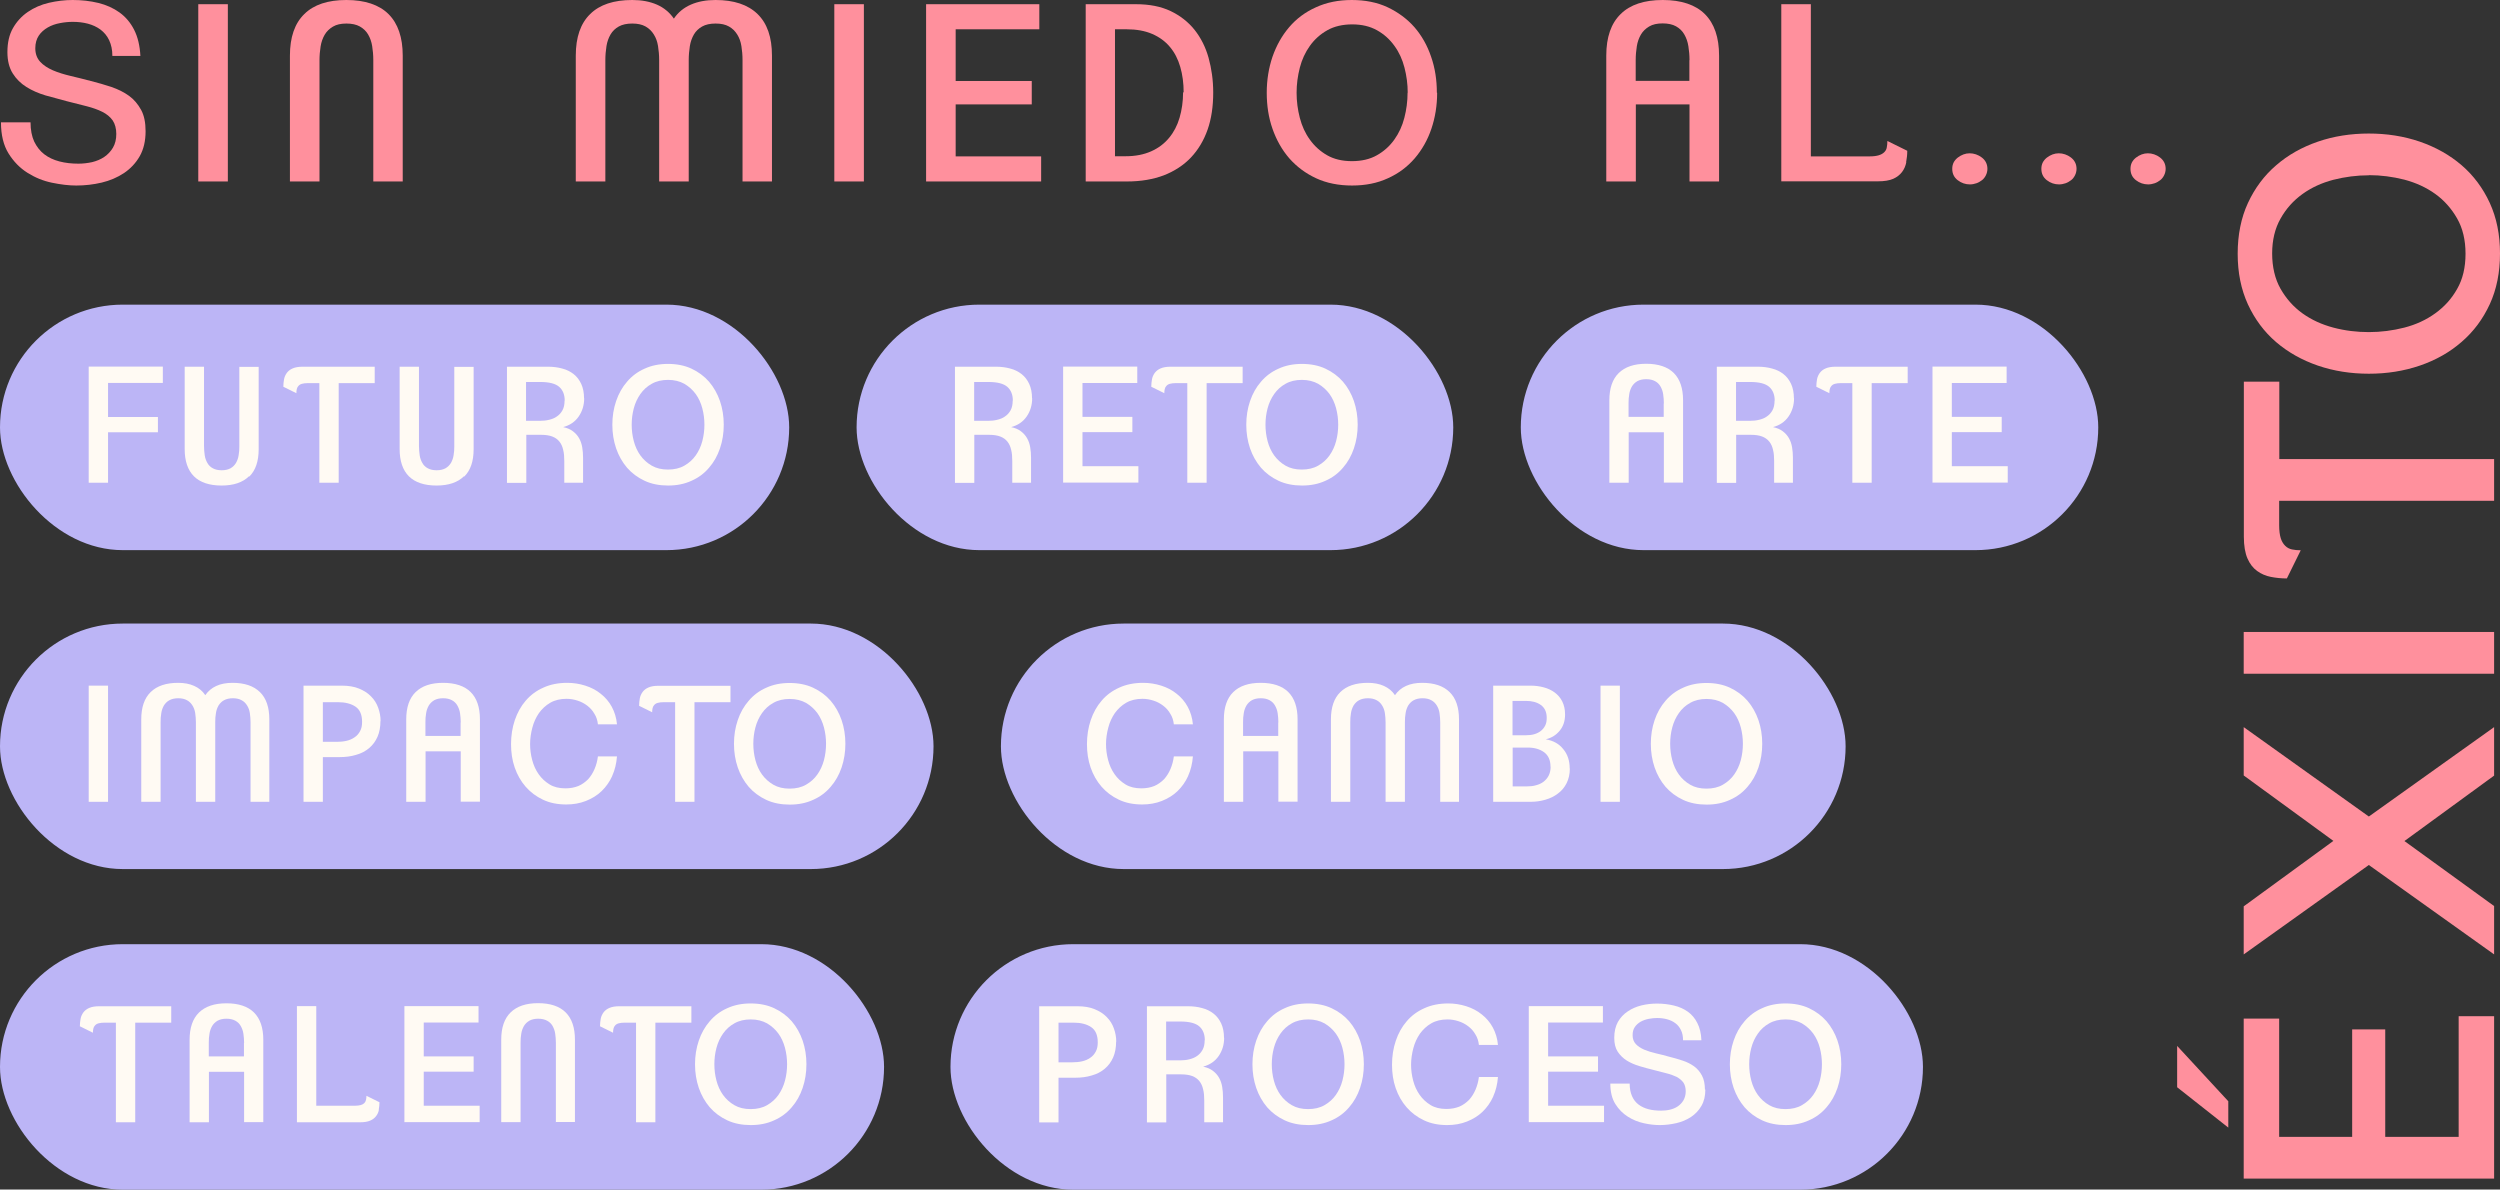 <svg viewBox="0 0 178.41 84.89" xmlns="http://www.w3.org/2000/svg" data-name="Layer 2" id="Layer_2">
  <rect x="0" y="0" width="178.41" height="84.89" fill="#333333" stroke="none"/>
  <defs>
    <style>
      .cls-1 {
        fill: #fffaf3;
      }

      .cls-2 {
        fill: #bcb5f6;
      }

      .cls-3 {
        fill: #ff909d;
      }
    </style>
  </defs>
  <g data-name="Layer 1" id="Layer_1-2">
    <g>
      <path d="M10.39,9.36c0,.7-.14,1.3-.42,1.79-.28.49-.66.89-1.12,1.2-.47.31-1,.54-1.59.68-.59.14-1.2.21-1.82.21-.53,0-1.1-.07-1.73-.2-.63-.13-1.21-.37-1.75-.71-.54-.34-.99-.8-1.35-1.38-.36-.58-.54-1.32-.54-2.22h2.11c0,.54.09,1,.26,1.37.18.37.42.68.72.91.3.23.66.4,1.08.51s.87.16,1.36.16c.33,0,.65-.04.98-.11.32-.08.61-.2.86-.37.25-.17.46-.39.62-.66.16-.27.24-.6.24-.98s-.09-.72-.26-.97c-.18-.25-.42-.45-.74-.61-.32-.16-.69-.29-1.12-.4s-.91-.23-1.42-.36c-.5-.13-1.01-.27-1.51-.41-.5-.15-.96-.35-1.36-.6-.4-.25-.73-.57-.98-.97s-.38-.9-.38-1.52c0-.68.13-1.25.4-1.72s.62-.85,1.06-1.15c.44-.3.94-.52,1.5-.65.56-.13,1.13-.2,1.7-.2.64,0,1.25.07,1.83.21.57.14,1.08.37,1.51.68.43.31.78.72,1.04,1.23.26.51.41,1.13.45,1.87h-2c0-.43-.08-.8-.23-1.12s-.36-.56-.62-.76c-.26-.19-.56-.33-.9-.42s-.71-.13-1.08-.13c-.29,0-.6.03-.91.09-.32.06-.61.16-.87.31s-.48.34-.64.58c-.16.24-.25.54-.25.9,0,.4.12.72.35.97.23.25.54.45.91.61.37.16.8.29,1.26.4.47.11.95.23,1.44.36.51.13,1.01.27,1.48.43.47.16.89.37,1.25.63.36.26.64.6.86,1,.22.4.32.91.32,1.52Z" class="cls-3"></path>
      <path d="M14.15,12.95V.3h2.11v12.65h-2.11Z" class="cls-3"></path>
      <path d="M26.64,12.95V4.29c0-.35-.03-.69-.08-1-.05-.32-.15-.59-.29-.83-.14-.24-.34-.43-.59-.57s-.57-.21-.96-.21-.71.07-.96.22-.45.34-.59.58c-.14.24-.24.52-.29.83-.05.32-.08.64-.08.98v8.66h-2.11V3.97c0-1.31.34-2.3,1.03-2.97.68-.67,1.68-1,3-1s2.34.34,3.01,1.01c.67.67,1.01,1.66,1.01,2.96v8.98h-2.11Z" class="cls-3"></path>
      <path d="M52.99,12.95V4.29c0-.35-.03-.69-.08-1-.05-.32-.15-.59-.3-.83-.15-.24-.34-.43-.59-.57-.25-.14-.56-.21-.95-.21s-.71.07-.96.21c-.25.14-.45.33-.59.57-.14.24-.24.52-.29.83-.05.32-.08.65-.08,1v8.66h-2.11V4.29c0-.35-.03-.69-.08-1-.05-.32-.15-.59-.3-.83-.15-.24-.34-.43-.59-.57s-.56-.21-.95-.21-.71.07-.96.21-.45.33-.59.57c-.14.24-.24.52-.29.83-.05.32-.08.65-.08,1v8.66h-2.11V3.97c0-1.31.34-2.3,1.03-2.97.68-.67,1.68-1,3-1,.67,0,1.25.11,1.76.33.5.22.91.56,1.21,1,.3-.45.71-.78,1.21-1,.5-.22,1.09-.33,1.76-.33,1.31,0,2.31.33,3,1,.69.67,1.03,1.66,1.03,2.97v8.98h-2.11Z" class="cls-3"></path>
      <path d="M59.54,12.95V.3h2.11v12.65h-2.11Z" class="cls-3"></path>
      <path d="M66.09,12.95V.3h8.08v1.79h-5.97v3.69h5.43v1.67h-5.43v3.71h6.1v1.79h-8.2Z" class="cls-3"></path>
      <path d="M86.58,6.61c0,.98-.13,1.87-.4,2.64s-.67,1.44-1.19,1.99c-.52.55-1.17.97-1.93,1.27-.77.29-1.64.44-2.63.44h-2.95V.3h3.58c.96,0,1.79.16,2.48.49.69.33,1.26.78,1.71,1.34.45.57.79,1.24,1,2s.33,1.59.33,2.47ZM84.47,6.59c0-.65-.08-1.26-.24-1.81-.16-.55-.4-1.03-.74-1.43-.33-.4-.76-.71-1.27-.93-.51-.22-1.12-.33-1.82-.33h-.83v9.06h.77c.69,0,1.29-.12,1.81-.35.52-.23.94-.55,1.28-.96.34-.41.59-.89.75-1.44s.25-1.16.25-1.81h.02Z" class="cls-3"></path>
      <path d="M102.56,6.62c0,.91-.14,1.77-.41,2.57s-.67,1.5-1.19,2.11c-.52.6-1.15,1.08-1.91,1.42-.75.35-1.61.52-2.56.52s-1.82-.17-2.57-.52c-.75-.35-1.38-.82-1.91-1.42-.52-.6-.92-1.31-1.2-2.11s-.41-1.66-.41-2.57.14-1.77.41-2.57c.28-.8.67-1.5,1.19-2.11.51-.6,1.15-1.08,1.91-1.42.76-.35,1.61-.52,2.56-.52s1.82.17,2.56.52,1.38.82,1.91,1.42c.52.6.92,1.31,1.19,2.11.28.8.41,1.66.41,2.57ZM100.46,6.62c0-.61-.08-1.21-.23-1.79-.15-.59-.39-1.11-.72-1.56-.33-.46-.74-.83-1.24-1.11-.5-.28-1.09-.42-1.77-.42s-1.29.14-1.78.42c-.5.28-.91.65-1.24,1.11-.33.46-.57.98-.72,1.56-.15.59-.23,1.18-.23,1.79s.08,1.21.23,1.79.39,1.11.72,1.56c.33.46.74.83,1.23,1.11.49.28,1.08.42,1.77.42s1.29-.14,1.78-.42c.5-.28.91-.65,1.24-1.11.33-.46.57-.98.72-1.56s.23-1.18.23-1.79Z" class="cls-3"></path>
      <path d="M120.57,12.95v-5.5h-3.83v5.5h-2.11V3.97c0-1.31.34-2.3,1.03-2.97.68-.67,1.68-1,3-1s2.34.34,3.01,1.01c.67.67,1.01,1.66,1.01,2.96v8.98h-2.11ZM120.57,4.3c0-.35-.03-.69-.08-1-.05-.32-.15-.6-.29-.84-.14-.25-.34-.44-.59-.58s-.57-.21-.96-.21-.71.07-.96.22-.45.34-.59.58c-.14.24-.24.52-.29.83-.05.32-.08.64-.08.98v1.49h3.83v-1.48Z" class="cls-3"></path>
      <path d="M136.04,11.58c-.05.26-.15.49-.3.69s-.36.37-.63.49-.64.18-1.1.18h-6.89V.3h2.11v10.86h4.2c.27,0,.49-.03.65-.08s.29-.12.39-.22.16-.21.18-.35c.03-.14.04-.29.04-.45l1.42.7c0,.28-.03.55-.08.81Z" class="cls-3"></path>
      <path d="M141.83,12.05c0,.16-.04.32-.11.46-.07.14-.16.26-.28.35s-.25.17-.4.22c-.15.05-.3.08-.46.08-.32,0-.61-.1-.87-.3-.26-.2-.39-.47-.39-.81s.13-.59.39-.8c.26-.2.55-.31.85-.31s.61.1.87.3c.26.2.4.47.4.81Z" class="cls-3"></path>
      <path d="M148.19,12.05c0,.16-.04.32-.11.46-.07.14-.16.26-.28.35s-.25.17-.4.22c-.15.05-.3.08-.46.08-.32,0-.61-.1-.87-.3-.26-.2-.39-.47-.39-.81s.13-.59.39-.8c.26-.2.55-.31.85-.31s.61.1.87.3c.26.2.4.47.4.81Z" class="cls-3"></path>
      <path d="M154.55,12.05c0,.16-.04.32-.11.46-.07.14-.16.26-.28.35s-.25.17-.4.22c-.15.05-.3.08-.46.08-.32,0-.61-.1-.87-.3-.26-.2-.39-.47-.39-.81s.13-.59.39-.8c.26-.2.55-.31.85-.31s.61.1.87.3c.26.2.4.47.4.81Z" class="cls-3"></path>
    </g>
    <g>
      <path d="M159.02,78.58v1.89l-3.65-2.88v-2.95l3.65,3.95ZM177.99,84.11h-17.87v-11.42h2.53v8.44h5.21v-7.67h2.36v7.67h5.24v-8.61h2.53v11.59Z" class="cls-3"></path>
      <path d="M177.99,55.35l-6.4,4.67,6.4,4.64v3.45l-8.94-6.38-8.93,6.38v-3.43l6.4-4.67-6.4-4.67v-3.45l8.93,6.38,8.94-6.38v3.45Z" class="cls-3"></path>
      <path d="M177.99,48.08h-17.87v-2.98h17.87v2.98Z" class="cls-3"></path>
      <path d="M162.65,32.76h15.34v2.98h-15.34v1.74c0,.38.04.69.11.92s.18.41.32.55.3.22.49.26c.19.04.39.06.62.06l-.99,2.01c-.4,0-.78-.04-1.14-.11-.36-.07-.69-.21-.98-.42-.29-.21-.52-.5-.69-.89-.17-.39-.26-.91-.26-1.55v-11.07h2.53v5.53Z" class="cls-3"></path>
      <path d="M169.05,9.53c1.29,0,2.5.19,3.64.58,1.13.39,2.13.95,2.98,1.68s1.52,1.63,2.01,2.69c.49,1.07.73,2.27.73,3.61s-.24,2.56-.73,3.62c-.49,1.06-1.16,1.96-2.01,2.69-.85.74-1.84,1.3-2.98,1.69s-2.35.58-3.64.58-2.5-.19-3.64-.58c-1.13-.39-2.13-.95-2.98-1.68-.85-.73-1.52-1.63-2.01-2.69-.49-1.07-.73-2.27-.73-3.61s.24-2.56.73-3.62c.49-1.06,1.16-1.96,2.01-2.69.85-.74,1.85-1.3,2.98-1.69,1.13-.39,2.35-.58,3.64-.58ZM169.05,12.51c-.86,0-1.7.11-2.53.32-.83.22-1.56.55-2.21,1.02s-1.17,1.05-1.56,1.75c-.4.7-.6,1.54-.6,2.49s.2,1.82.6,2.52c.4.7.92,1.29,1.56,1.75s1.38.8,2.21,1.02,1.67.32,2.53.32,1.71-.11,2.53-.32,1.56-.55,2.21-1.02,1.17-1.04,1.56-1.74c.4-.69.6-1.53.6-2.51s-.2-1.82-.6-2.52c-.4-.7-.92-1.29-1.56-1.75s-1.38-.8-2.21-1.02c-.83-.21-1.67-.32-2.53-.32Z" class="cls-3"></path>
    </g>
    <rect ry="8.76" rx="8.76" height="17.52" width="56.32" y="21.74" x="0" class="cls-2"></rect>
    <g>
      <path d="M7.71,27.34v2.42h3.56v1.09h-3.56v3.6h-1.38v-8.29h5.29v1.17h-3.91Z" class="cls-1"></path>
      <path d="M17.77,33.99c-.45.44-1.1.66-1.96.66s-1.53-.22-1.97-.66c-.44-.44-.66-1.09-.66-1.94v-5.88h1.38v5.66c0,.23.02.45.05.66.03.21.1.39.19.55.09.16.22.29.39.38.17.09.37.14.63.14s.46-.05.63-.14c.17-.1.29-.22.39-.38.09-.16.16-.34.19-.55.04-.21.05-.42.05-.64v-5.67h1.38v5.88c0,.86-.22,1.51-.67,1.95Z" class="cls-1"></path>
      <path d="M24.17,27.34v7.11h-1.38v-7.11h-.81c-.18,0-.32.02-.43.05-.11.03-.19.08-.25.15-.06.06-.1.14-.12.23-.02.09-.03.18-.03.29l-.93-.46c0-.18.02-.36.05-.53.03-.17.1-.32.2-.46.1-.13.23-.24.42-.32.18-.08.42-.12.72-.12h5.13v1.17h-2.57Z" class="cls-1"></path>
      <path d="M33.11,33.99c-.45.44-1.1.66-1.96.66s-1.53-.22-1.97-.66c-.44-.44-.66-1.09-.66-1.94v-5.88h1.38v5.66c0,.23.02.45.05.66.03.21.1.39.19.55.09.16.22.29.39.38.17.09.37.14.63.14s.46-.05.63-.14c.17-.1.29-.22.39-.38.09-.16.16-.34.19-.55.04-.21.05-.42.05-.64v-5.67h1.38v5.88c0,.86-.22,1.51-.67,1.95Z" class="cls-1"></path>
      <path d="M41.69,28.42c0,.49-.13.92-.39,1.3s-.63.63-1.11.76c.28.06.52.16.7.3.18.14.33.3.44.5.11.19.18.41.22.64s.06.49.06.75v1.78h-1.34v-1.55c0-.3-.02-.57-.08-.8-.05-.23-.14-.43-.27-.59s-.3-.28-.51-.36-.48-.12-.81-.12h-1.04v3.43h-1.38v-8.29h2.91c.37,0,.71.04,1.03.13.32.08.59.22.82.4.23.18.41.42.54.7.13.28.2.63.2,1.02ZM40.3,28.59c0-.42-.13-.75-.39-.98-.26-.23-.71-.35-1.35-.35h-1.02v2.77h1.02c.21,0,.42-.02.62-.07.21-.05.4-.12.56-.24.17-.11.3-.26.4-.44.1-.18.15-.41.15-.69Z" class="cls-1"></path>
      <path d="M51.65,30.31c0,.6-.09,1.16-.27,1.69-.18.53-.44.99-.78,1.38-.34.4-.75.71-1.25.93-.5.23-1.05.34-1.67.34s-1.19-.11-1.68-.34c-.49-.23-.91-.54-1.25-.93-.34-.4-.6-.86-.78-1.38-.18-.53-.27-1.09-.27-1.69s.09-1.16.27-1.69c.18-.53.44-.99.78-1.38.34-.4.75-.71,1.25-.93.5-.23,1.05-.34,1.67-.34s1.19.11,1.68.34c.49.23.91.54,1.25.93.34.4.6.86.78,1.38.18.53.27,1.09.27,1.69ZM50.27,30.31c0-.4-.05-.79-.15-1.17s-.26-.73-.47-1.02c-.22-.3-.49-.54-.81-.73-.33-.18-.71-.28-1.16-.28s-.84.09-1.17.28c-.33.18-.6.43-.81.73-.21.3-.37.64-.47,1.02-.1.38-.15.77-.15,1.17s.05.79.15,1.17c.1.38.26.73.47,1.02s.48.54.81.73.71.28,1.16.28.84-.09,1.17-.28.6-.43.81-.73c.21-.3.37-.64.47-1.02.1-.38.15-.77.15-1.17Z" class="cls-1"></path>
    </g>
    <rect ry="8.76" rx="8.76" height="17.52" width="41.21" y="21.74" x="108.53" class="cls-2"></rect>
    <g>
      <path d="M118.74,34.45v-3.6h-2.51v3.6h-1.38v-5.88c0-.86.22-1.51.67-1.95s1.1-.66,1.96-.66,1.53.22,1.97.66c.44.44.66,1.09.66,1.94v5.88h-1.38ZM118.74,28.79c0-.23-.02-.45-.05-.66-.03-.21-.1-.39-.19-.55-.09-.16-.22-.29-.39-.38-.17-.09-.37-.14-.63-.14s-.46.05-.63.14c-.17.1-.29.22-.39.38-.09.16-.16.34-.19.55-.04.21-.05.42-.05.64v.98h2.51v-.97Z" class="cls-1"></path>
      <path d="M128.03,28.42c0,.49-.13.92-.39,1.3s-.63.63-1.11.76c.28.06.52.16.7.3.18.14.33.3.44.5.11.19.18.41.22.64s.06.49.06.75v1.78h-1.34v-1.55c0-.3-.02-.57-.08-.8-.05-.23-.14-.43-.27-.59s-.3-.28-.51-.36-.48-.12-.81-.12h-1.04v3.43h-1.38v-8.29h2.91c.37,0,.71.04,1.03.13.32.08.59.22.82.4.23.18.41.42.54.7.13.28.2.63.2,1.02ZM126.65,28.59c0-.42-.13-.75-.39-.98-.26-.23-.71-.35-1.35-.35h-1.02v2.77h1.02c.21,0,.42-.02.62-.07.21-.05.4-.12.56-.24.17-.11.3-.26.4-.44.1-.18.15-.41.15-.69Z" class="cls-1"></path>
      <path d="M133.57,27.34v7.11h-1.38v-7.11h-.81c-.18,0-.32.02-.43.05-.11.03-.19.08-.25.15-.06.06-.1.14-.12.23-.02.09-.03.18-.03.29l-.93-.46c0-.18.02-.36.05-.53.03-.17.1-.32.2-.46.1-.13.23-.24.42-.32.18-.08.42-.12.72-.12h5.13v1.17h-2.57Z" class="cls-1"></path>
      <path d="M137.91,34.45v-8.29h5.29v1.17h-3.91v2.42h3.56v1.09h-3.56v2.43h3.99v1.17h-5.38Z" class="cls-1"></path>
    </g>
    <rect ry="8.76" rx="8.76" height="17.52" width="66.62" y="44.5" x="0" class="cls-2"></rect>
    <g>
      <path d="M6.33,57.22v-8.29h1.38v8.29h-1.38Z" class="cls-1"></path>
      <path d="M17.88,57.22v-5.67c0-.23-.02-.45-.05-.66s-.1-.39-.2-.55c-.1-.16-.22-.28-.39-.37-.16-.09-.37-.14-.62-.14s-.46.05-.63.14c-.17.09-.29.22-.39.37-.09.16-.16.34-.19.55-.04.21-.05.43-.05.66v5.67h-1.38v-5.67c0-.23-.02-.45-.05-.66-.03-.21-.1-.39-.2-.55-.1-.16-.22-.28-.39-.37-.16-.09-.37-.14-.62-.14s-.46.05-.63.14c-.17.09-.29.22-.39.37-.09.16-.16.34-.19.55-.04.21-.05.43-.05.66v5.67h-1.38v-5.88c0-.86.22-1.51.67-1.95s1.1-.66,1.96-.66c.44,0,.82.07,1.15.22.33.15.59.36.79.66.2-.29.46-.51.79-.66.33-.15.71-.22,1.15-.22.86,0,1.51.22,1.96.66.45.44.67,1.09.67,1.95v5.88h-1.38Z" class="cls-1"></path>
      <path d="M27.15,51.45c0,.43-.07.81-.21,1.13-.14.32-.34.59-.6.81-.26.22-.57.38-.93.48-.36.11-.75.16-1.17.16h-1.2v3.19h-1.38v-8.29h2.73c.48,0,.89.07,1.23.21.34.14.63.32.86.56.23.23.4.5.51.81.11.3.17.62.17.95ZM25.84,51.51c0-.51-.16-.87-.47-1.08-.31-.21-.73-.32-1.26-.32h-1.07v2.83h.99c.24,0,.47-.02.69-.07.22-.05.41-.13.58-.25.17-.11.3-.26.4-.45.1-.18.14-.4.14-.66Z" class="cls-1"></path>
      <path d="M32.88,57.22v-3.6h-2.51v3.6h-1.38v-5.88c0-.86.22-1.51.67-1.95s1.1-.66,1.96-.66,1.53.22,1.97.66c.44.44.66,1.09.66,1.94v5.88h-1.38ZM32.88,51.56c0-.23-.02-.45-.05-.66-.03-.21-.1-.39-.19-.55-.09-.16-.22-.29-.39-.38-.17-.09-.37-.14-.63-.14s-.46.05-.63.14c-.17.1-.29.22-.39.38-.09.16-.16.34-.19.55-.04.21-.05.42-.05.64v.98h2.51v-.97Z" class="cls-1"></path>
      <path d="M43.69,55.38c-.19.42-.45.78-.76,1.08s-.69.53-1.12.7c-.43.17-.9.25-1.4.25-.62,0-1.18-.11-1.66-.34-.49-.23-.9-.54-1.24-.93-.34-.39-.6-.85-.78-1.37s-.26-1.08-.26-1.67.09-1.18.27-1.71c.18-.53.44-1,.78-1.39.34-.4.76-.71,1.26-.93.5-.23,1.07-.34,1.7-.34.45,0,.88.07,1.29.2.41.13.78.32,1.1.58.32.25.59.56.79.93s.33.79.37,1.25h-1.36c-.03-.28-.11-.53-.25-.75-.13-.23-.3-.42-.51-.58s-.44-.28-.69-.36c-.25-.08-.51-.13-.78-.13-.45,0-.84.09-1.17.28-.33.19-.59.44-.81.74-.21.31-.37.65-.47,1.04-.1.38-.16.78-.16,1.17s.05.76.15,1.14c.1.38.25.71.46,1.01s.47.54.78.73c.31.19.69.28,1.13.28.35,0,.66-.06.93-.17.26-.11.49-.28.69-.48.19-.21.34-.45.46-.73.12-.28.2-.58.24-.9h1.36c-.04.51-.15.97-.34,1.39Z" class="cls-1"></path>
      <path d="M49.56,50.11v7.11h-1.38v-7.11h-.81c-.18,0-.32.02-.43.05-.11.03-.19.08-.25.15-.06.06-.1.14-.12.23-.02.09-.03.18-.03.29l-.93-.46c0-.18.02-.36.05-.53.03-.17.1-.32.2-.46.1-.13.23-.24.42-.32.18-.08.42-.12.72-.12h5.13v1.17h-2.57Z" class="cls-1"></path>
      <path d="M60.33,53.08c0,.6-.09,1.16-.27,1.69-.18.53-.44.99-.78,1.38-.34.4-.75.71-1.25.93-.5.23-1.05.34-1.67.34s-1.19-.11-1.68-.34c-.49-.23-.91-.54-1.25-.93-.34-.4-.6-.86-.78-1.38-.18-.53-.27-1.09-.27-1.69s.09-1.16.27-1.69c.18-.53.44-.99.78-1.38.34-.4.75-.71,1.25-.93.5-.23,1.05-.34,1.67-.34s1.19.11,1.68.34c.49.23.91.54,1.25.93.34.4.6.86.78,1.38.18.53.27,1.09.27,1.69ZM58.95,53.08c0-.4-.05-.79-.15-1.17s-.26-.73-.47-1.02c-.22-.3-.49-.54-.81-.73-.33-.18-.71-.28-1.16-.28s-.84.09-1.17.28c-.33.18-.6.43-.81.73-.21.3-.37.64-.47,1.02-.1.38-.15.77-.15,1.17s.05.79.15,1.17c.1.38.26.73.47,1.02s.48.54.81.73.71.28,1.16.28.84-.09,1.17-.28.6-.43.81-.73c.21-.3.37-.64.47-1.02.1-.38.15-.77.15-1.17Z" class="cls-1"></path>
    </g>
    <rect ry="8.76" rx="8.76" height="17.52" width="63.09" y="67.38" x="0" class="cls-2"></rect>
    <g>
      <path d="M9.65,72.98v7.11h-1.38v-7.11h-.81c-.18,0-.32.02-.43.05-.11.03-.19.08-.25.15-.06.06-.1.14-.12.23-.02.09-.03.18-.03.29l-.93-.46c0-.18.02-.36.05-.53.03-.17.1-.32.2-.46.1-.13.23-.24.42-.32.18-.08.42-.12.72-.12h5.13v1.17h-2.57Z" class="cls-1"></path>
      <path d="M17.42,80.09v-3.6h-2.51v3.6h-1.38v-5.88c0-.86.22-1.51.67-1.95s1.1-.66,1.96-.66,1.53.22,1.97.66c.44.44.66,1.09.66,1.94v5.88h-1.38ZM17.42,74.43c0-.23-.02-.45-.05-.66-.03-.21-.1-.39-.19-.55-.09-.16-.22-.29-.39-.38-.17-.09-.37-.14-.63-.14s-.46.05-.63.14c-.17.1-.29.22-.39.38-.09.16-.16.34-.19.55-.04.21-.05.42-.05.64v.98h2.51v-.97Z" class="cls-1"></path>
      <path d="M27.04,79.2c-.03.17-.1.32-.2.45-.1.13-.23.24-.42.32-.18.08-.42.12-.72.12h-4.51v-8.29h1.38v7.11h2.75c.18,0,.32-.02.43-.05.11-.03.19-.08.25-.14s.1-.14.12-.23c.02-.09.03-.19.03-.29l.93.46c0,.18-.02.36-.05.53Z" class="cls-1"></path>
      <path d="M28.86,80.09v-8.29h5.29v1.17h-3.91v2.42h3.56v1.09h-3.56v2.43h3.99v1.17h-5.38Z" class="cls-1"></path>
      <path d="M39.67,80.09v-5.67c0-.23-.02-.45-.05-.66-.03-.21-.1-.39-.19-.55-.09-.16-.22-.28-.39-.37-.17-.09-.37-.14-.63-.14s-.46.05-.63.14c-.17.1-.29.22-.39.38-.09.16-.16.34-.19.55-.04.21-.05.42-.05.64v5.67h-1.38v-5.88c0-.86.22-1.51.67-1.95s1.1-.66,1.96-.66,1.53.22,1.97.66c.44.44.66,1.09.66,1.94v5.88h-1.38Z" class="cls-1"></path>
      <path d="M46.77,72.98v7.11h-1.38v-7.11h-.81c-.18,0-.32.02-.43.05-.11.03-.19.08-.25.15-.06.06-.1.14-.12.23-.02.09-.03.18-.03.29l-.93-.46c0-.18.02-.36.05-.53.03-.17.1-.32.2-.46.1-.13.23-.24.42-.32.18-.08.42-.12.72-.12h5.13v1.17h-2.57Z" class="cls-1"></path>
      <path d="M57.55,75.95c0,.6-.09,1.16-.27,1.69-.18.53-.44.99-.78,1.38-.34.4-.75.71-1.25.93-.5.23-1.05.34-1.67.34s-1.19-.11-1.68-.34c-.49-.23-.91-.54-1.25-.93-.34-.4-.6-.86-.78-1.38-.18-.53-.27-1.09-.27-1.69s.09-1.16.27-1.69c.18-.53.44-.99.78-1.38.34-.4.75-.71,1.25-.93.5-.23,1.05-.34,1.67-.34s1.19.11,1.68.34c.49.23.91.54,1.25.93.34.4.6.86.78,1.38.18.53.27,1.09.27,1.69ZM56.17,75.95c0-.4-.05-.79-.15-1.17s-.26-.73-.47-1.02c-.22-.3-.49-.54-.81-.73-.33-.18-.71-.28-1.16-.28s-.84.09-1.17.28c-.33.18-.6.43-.81.73-.21.3-.37.64-.47,1.02-.1.38-.15.77-.15,1.17s.05.79.15,1.17c.1.38.26.73.47,1.02s.48.54.81.73.71.28,1.16.28.84-.09,1.17-.28.6-.43.81-.73c.21-.3.37-.64.47-1.02.1-.38.15-.77.15-1.17Z" class="cls-1"></path>
    </g>
    <rect ry="8.76" rx="8.76" height="17.52" width="69.4" y="67.38" x="67.83" class="cls-2"></rect>
    <g>
      <path d="M79.65,74.33c0,.43-.07.81-.21,1.13-.14.32-.34.59-.6.81-.26.22-.57.38-.93.48-.36.11-.75.16-1.17.16h-1.2v3.19h-1.38v-8.29h2.73c.48,0,.89.07,1.23.21.34.14.63.32.86.56.23.23.4.5.51.81.11.3.17.62.17.95ZM78.34,74.38c0-.51-.16-.87-.47-1.08-.31-.21-.73-.32-1.26-.32h-1.07v2.83h.99c.24,0,.47-.02.69-.07.22-.05.41-.13.58-.25.17-.11.3-.26.4-.45.1-.18.14-.4.14-.66Z" class="cls-1"></path>
      <path d="M87.36,74.06c0,.49-.13.92-.39,1.3s-.63.63-1.11.76c.28.06.52.16.7.3.18.14.33.3.44.5.11.19.18.41.22.64s.06.49.06.75v1.78h-1.34v-1.55c0-.3-.02-.57-.08-.8-.05-.23-.14-.43-.27-.59s-.3-.28-.51-.36-.48-.12-.81-.12h-1.04v3.43h-1.38v-8.29h2.91c.37,0,.71.04,1.03.13.32.08.59.22.82.4.23.18.41.42.54.7.13.28.2.63.2,1.02ZM85.98,74.23c0-.42-.13-.75-.39-.98-.26-.23-.71-.35-1.35-.35h-1.02v2.77h1.02c.21,0,.42-.02.62-.07.21-.05.4-.12.56-.24.17-.11.3-.26.4-.44.1-.18.15-.41.15-.69Z" class="cls-1"></path>
      <path d="M97.33,75.95c0,.6-.09,1.16-.27,1.69-.18.53-.44.99-.78,1.38-.34.4-.75.71-1.25.93-.5.23-1.05.34-1.67.34s-1.19-.11-1.68-.34c-.49-.23-.91-.54-1.25-.93-.34-.4-.6-.86-.78-1.38-.18-.53-.27-1.09-.27-1.69s.09-1.16.27-1.69c.18-.53.44-.99.78-1.38.34-.4.75-.71,1.25-.93.5-.23,1.05-.34,1.67-.34s1.19.11,1.68.34c.49.23.91.54,1.25.93.34.4.6.86.78,1.38.18.53.27,1.09.27,1.69ZM95.95,75.95c0-.4-.05-.79-.15-1.17s-.26-.73-.47-1.02c-.22-.3-.49-.54-.81-.73-.33-.18-.71-.28-1.16-.28s-.84.09-1.17.28c-.33.18-.6.43-.81.73-.21.3-.37.64-.47,1.02-.1.38-.15.77-.15,1.17s.05.79.15,1.17c.1.38.26.73.47,1.02s.48.54.81.73.71.28,1.16.28.84-.09,1.17-.28.6-.43.81-.73c.21-.3.37-.64.47-1.02.1-.38.15-.77.15-1.17Z" class="cls-1"></path>
      <path d="M106.56,78.26c-.19.42-.45.78-.76,1.08s-.69.53-1.12.7c-.43.17-.9.25-1.4.25-.62,0-1.18-.11-1.66-.34-.49-.23-.9-.54-1.24-.93-.34-.39-.6-.85-.78-1.37s-.26-1.08-.26-1.67.09-1.18.27-1.71c.18-.53.44-1,.78-1.39.34-.4.76-.71,1.26-.93.5-.23,1.07-.34,1.7-.34.45,0,.88.07,1.29.2.41.13.78.32,1.1.58.32.25.59.56.79.93s.33.79.37,1.25h-1.36c-.03-.28-.11-.53-.25-.75-.13-.23-.3-.42-.51-.58s-.44-.28-.69-.36c-.25-.08-.51-.13-.78-.13-.45,0-.84.09-1.17.28-.33.19-.59.44-.81.74-.21.31-.37.65-.47,1.04-.1.38-.16.78-.16,1.17s.05.76.15,1.14c.1.38.25.71.46,1.01s.47.54.78.73c.31.19.69.28,1.13.28.35,0,.66-.06.93-.17.26-.11.49-.28.69-.48.19-.21.34-.45.46-.73.12-.28.2-.58.24-.9h1.36c-.04.51-.15.97-.34,1.39Z" class="cls-1"></path>
      <path d="M109.1,80.09v-8.29h5.29v1.17h-3.91v2.42h3.56v1.09h-3.56v2.43h3.99v1.17h-5.38Z" class="cls-1"></path>
      <path d="M121.7,77.75c0,.46-.09.85-.28,1.17-.18.32-.43.58-.74.79-.31.2-.65.35-1.04.44-.39.09-.79.14-1.19.14-.35,0-.72-.04-1.13-.13-.41-.09-.79-.24-1.15-.47-.35-.22-.65-.52-.89-.9-.24-.38-.36-.87-.36-1.46h1.38c0,.35.06.65.17.9.11.25.27.45.47.6.2.15.44.26.71.33.27.07.57.1.89.1.21,0,.43-.02.64-.07s.4-.13.56-.24.3-.26.4-.43c.1-.18.16-.39.16-.64s-.06-.47-.17-.63c-.12-.16-.28-.29-.48-.4-.21-.1-.45-.19-.74-.26-.28-.07-.59-.15-.93-.24-.33-.08-.66-.17-.99-.27-.33-.1-.63-.23-.89-.39-.27-.17-.48-.38-.65-.63-.17-.26-.25-.59-.25-1,0-.44.09-.82.26-1.13.18-.31.41-.56.7-.75.29-.2.62-.34.98-.43.37-.09.74-.13,1.12-.13.42,0,.82.05,1.2.14s.71.24.99.44c.28.2.51.47.68.81.17.33.27.74.29,1.23h-1.31c0-.28-.05-.53-.15-.73-.1-.2-.23-.37-.4-.49-.17-.13-.37-.22-.59-.28s-.46-.09-.71-.09c-.19,0-.39.02-.6.06s-.4.11-.57.2c-.17.1-.31.22-.42.38-.11.16-.16.35-.16.59,0,.26.08.47.23.63.15.16.35.29.6.4.25.1.52.19.83.26.31.07.62.15.94.24.34.08.66.18.97.28.31.1.58.24.82.41.23.17.42.39.56.66.14.26.21.6.21,1Z" class="cls-1"></path>
      <path d="M131.4,75.95c0,.6-.09,1.16-.27,1.69-.18.53-.44.99-.78,1.38-.34.4-.75.71-1.25.93-.5.23-1.05.34-1.67.34s-1.19-.11-1.68-.34c-.49-.23-.91-.54-1.25-.93-.34-.4-.6-.86-.78-1.38-.18-.53-.27-1.09-.27-1.69s.09-1.16.27-1.69c.18-.53.44-.99.78-1.38.34-.4.75-.71,1.25-.93.5-.23,1.05-.34,1.67-.34s1.19.11,1.68.34c.49.23.91.54,1.25.93.34.4.6.86.78,1.38.18.53.27,1.09.27,1.69ZM130.02,75.95c0-.4-.05-.79-.15-1.17s-.26-.73-.47-1.02c-.22-.3-.49-.54-.81-.73-.33-.18-.71-.28-1.16-.28s-.84.09-1.17.28c-.33.18-.6.43-.81.73-.21.3-.37.64-.47,1.02-.1.38-.15.77-.15,1.17s.05.79.15,1.17c.1.38.26.73.47,1.02s.48.54.81.73.71.28,1.16.28.84-.09,1.17-.28.6-.43.81-.73c.21-.3.37-.64.47-1.02.1-.38.15-.77.15-1.17Z" class="cls-1"></path>
    </g>
    <rect ry="8.76" rx="8.76" height="17.52" width="60.28" y="44.5" x="71.43" class="cls-2"></rect>
    <g>
      <path d="M84.79,55.38c-.19.42-.45.78-.76,1.08s-.69.53-1.12.7c-.43.17-.9.25-1.4.25-.62,0-1.18-.11-1.66-.34-.49-.23-.9-.54-1.24-.93-.34-.39-.6-.85-.78-1.37s-.26-1.08-.26-1.67.09-1.18.27-1.71c.18-.53.44-1,.78-1.39.34-.4.76-.71,1.26-.93.5-.23,1.07-.34,1.7-.34.45,0,.88.07,1.29.2.41.13.78.32,1.1.58.32.25.59.56.79.93s.33.79.37,1.25h-1.36c-.03-.28-.11-.53-.25-.75-.13-.23-.3-.42-.51-.58s-.44-.28-.69-.36c-.25-.08-.51-.13-.78-.13-.45,0-.84.09-1.17.28-.33.19-.59.44-.81.74-.21.31-.37.65-.47,1.04-.1.38-.16.78-.16,1.17s.05.76.15,1.14c.1.38.25.71.46,1.01s.47.54.78.73c.31.19.69.28,1.13.28.35,0,.66-.06.93-.17.26-.11.49-.28.69-.48.19-.21.34-.45.46-.73.12-.28.2-.58.24-.9h1.36c-.04.51-.15.97-.34,1.39Z" class="cls-1"></path>
      <path d="M91.23,57.22v-3.6h-2.51v3.6h-1.38v-5.88c0-.86.22-1.51.67-1.95s1.1-.66,1.96-.66,1.53.22,1.97.66c.44.44.66,1.09.66,1.94v5.88h-1.38ZM91.23,51.56c0-.23-.02-.45-.05-.66-.03-.21-.1-.39-.19-.55-.09-.16-.22-.29-.39-.38-.17-.09-.37-.14-.63-.14s-.46.05-.63.14c-.17.1-.29.22-.39.38-.09.16-.16.34-.19.55-.04.21-.05.42-.05.64v.98h2.51v-.97Z" class="cls-1"></path>
      <path d="M102.78,57.22v-5.67c0-.23-.02-.45-.05-.66s-.1-.39-.2-.55c-.1-.16-.22-.28-.39-.37-.16-.09-.37-.14-.62-.14s-.46.05-.63.14c-.17.09-.29.22-.39.37-.09.16-.16.34-.19.55-.04.21-.05.43-.05.66v5.67h-1.38v-5.67c0-.23-.02-.45-.05-.66-.03-.21-.1-.39-.2-.55-.1-.16-.22-.28-.39-.37-.16-.09-.37-.14-.62-.14s-.46.05-.63.14c-.17.09-.29.22-.39.37-.09.16-.16.34-.19.55-.04.21-.05.43-.05.66v5.67h-1.38v-5.88c0-.86.22-1.51.67-1.95s1.1-.66,1.96-.66c.44,0,.82.07,1.15.22.33.15.59.36.79.66.2-.29.46-.51.79-.66.33-.15.71-.22,1.15-.22.86,0,1.51.22,1.96.66.45.44.67,1.09.67,1.95v5.88h-1.38Z" class="cls-1"></path>
      <path d="M112.03,54.84c0,.4-.08.75-.23,1.05-.15.3-.36.55-.62.74-.26.2-.55.34-.89.44s-.69.15-1.05.15h-2.68v-8.29h2.66c.33,0,.64.04.94.12.3.08.56.2.79.37s.41.38.54.64c.13.26.2.57.2.93,0,.45-.12.83-.37,1.14-.25.31-.58.53-1.01.63.53.09.95.32,1.25.7.31.37.46.83.46,1.38ZM110.38,51.23c0-.41-.14-.72-.42-.92-.28-.2-.63-.29-1.05-.29h-.97v2.45h.97c.2,0,.39-.02.57-.07.18-.05.34-.13.47-.23.13-.1.24-.23.32-.39.08-.15.11-.34.11-.55ZM110.65,54.72c0-.47-.15-.81-.46-1.04-.31-.22-.69-.33-1.15-.33h-1.09v2.77h1.02c.22,0,.44-.02.64-.08.2-.05.38-.13.54-.25.15-.12.28-.26.37-.44.09-.18.14-.39.14-.64Z" class="cls-1"></path>
      <path d="M114.22,57.22v-8.29h1.38v8.29h-1.38Z" class="cls-1"></path>
      <path d="M125.76,53.08c0,.6-.09,1.16-.27,1.69-.18.53-.44.99-.78,1.38-.34.4-.75.71-1.25.93-.5.23-1.05.34-1.67.34s-1.19-.11-1.68-.34c-.49-.23-.91-.54-1.25-.93-.34-.4-.6-.86-.78-1.38-.18-.53-.27-1.09-.27-1.69s.09-1.16.27-1.69c.18-.53.44-.99.78-1.38.34-.4.75-.71,1.25-.93.5-.23,1.05-.34,1.67-.34s1.19.11,1.68.34c.49.23.91.54,1.25.93.34.4.6.86.78,1.38.18.53.27,1.09.27,1.69ZM124.38,53.08c0-.4-.05-.79-.15-1.17s-.26-.73-.47-1.02c-.22-.3-.49-.54-.81-.73-.33-.18-.71-.28-1.16-.28s-.84.09-1.17.28c-.33.18-.6.43-.81.73-.21.3-.37.64-.47,1.02-.1.38-.15.77-.15,1.17s.05.79.15,1.17c.1.38.26.73.47,1.02s.48.54.81.73.71.28,1.16.28.84-.09,1.17-.28.6-.43.81-.73c.21-.3.37-.64.47-1.02.1-.38.15-.77.15-1.17Z" class="cls-1"></path>
    </g>
    <rect ry="8.76" rx="8.76" height="17.52" width="42.58" y="21.74" x="61.13" class="cls-2"></rect>
    <g>
      <path d="M73.66,28.42c0,.49-.13.92-.39,1.3s-.63.63-1.11.76c.28.06.52.16.7.3.18.14.33.3.44.5.11.19.18.41.22.64s.06.49.06.75v1.78h-1.34v-1.55c0-.3-.02-.57-.08-.8-.05-.23-.14-.43-.27-.59s-.3-.28-.51-.36-.48-.12-.81-.12h-1.04v3.43h-1.38v-8.29h2.91c.37,0,.71.04,1.03.13.32.08.59.22.82.4.23.18.41.42.54.7.13.28.2.63.2,1.02ZM72.28,28.59c0-.42-.13-.75-.39-.98-.26-.23-.71-.35-1.35-.35h-1.02v2.77h1.02c.21,0,.42-.02.62-.07.21-.05.4-.12.56-.24.17-.11.3-.26.4-.44.1-.18.15-.41.15-.69Z" class="cls-1"></path>
      <path d="M75.87,34.45v-8.29h5.29v1.17h-3.91v2.42h3.56v1.09h-3.56v2.43h3.99v1.17h-5.38Z" class="cls-1"></path>
      <path d="M86.11,27.34v7.11h-1.38v-7.11h-.81c-.18,0-.32.02-.43.05-.11.03-.19.08-.25.15-.06.06-.1.14-.12.23-.02.09-.03.18-.03.29l-.93-.46c0-.18.02-.36.05-.53.03-.17.1-.32.2-.46.1-.13.23-.24.42-.32.18-.08.42-.12.72-.12h5.13v1.17h-2.57Z" class="cls-1"></path>
      <path d="M96.89,30.31c0,.6-.09,1.16-.27,1.69-.18.53-.44.99-.78,1.38-.34.4-.75.71-1.25.93-.5.23-1.05.34-1.67.34s-1.19-.11-1.68-.34c-.49-.23-.91-.54-1.25-.93-.34-.4-.6-.86-.78-1.38-.18-.53-.27-1.09-.27-1.69s.09-1.16.27-1.69c.18-.53.44-.99.78-1.38.34-.4.75-.71,1.25-.93.5-.23,1.05-.34,1.67-.34s1.19.11,1.68.34c.49.23.91.54,1.25.93.34.4.6.86.78,1.38.18.53.27,1.09.27,1.69ZM95.5,30.31c0-.4-.05-.79-.15-1.17s-.26-.73-.47-1.02c-.22-.3-.49-.54-.81-.73-.33-.18-.71-.28-1.16-.28s-.84.09-1.17.28c-.33.18-.6.43-.81.73-.21.3-.37.64-.47,1.02-.1.38-.15.77-.15,1.17s.05.79.15,1.17c.1.38.26.73.47,1.02s.48.54.81.73.71.28,1.16.28.84-.09,1.17-.28.6-.43.81-.73c.21-.3.37-.64.47-1.02.1-.38.15-.77.15-1.17Z" class="cls-1"></path>
    </g>
  </g>
</svg>